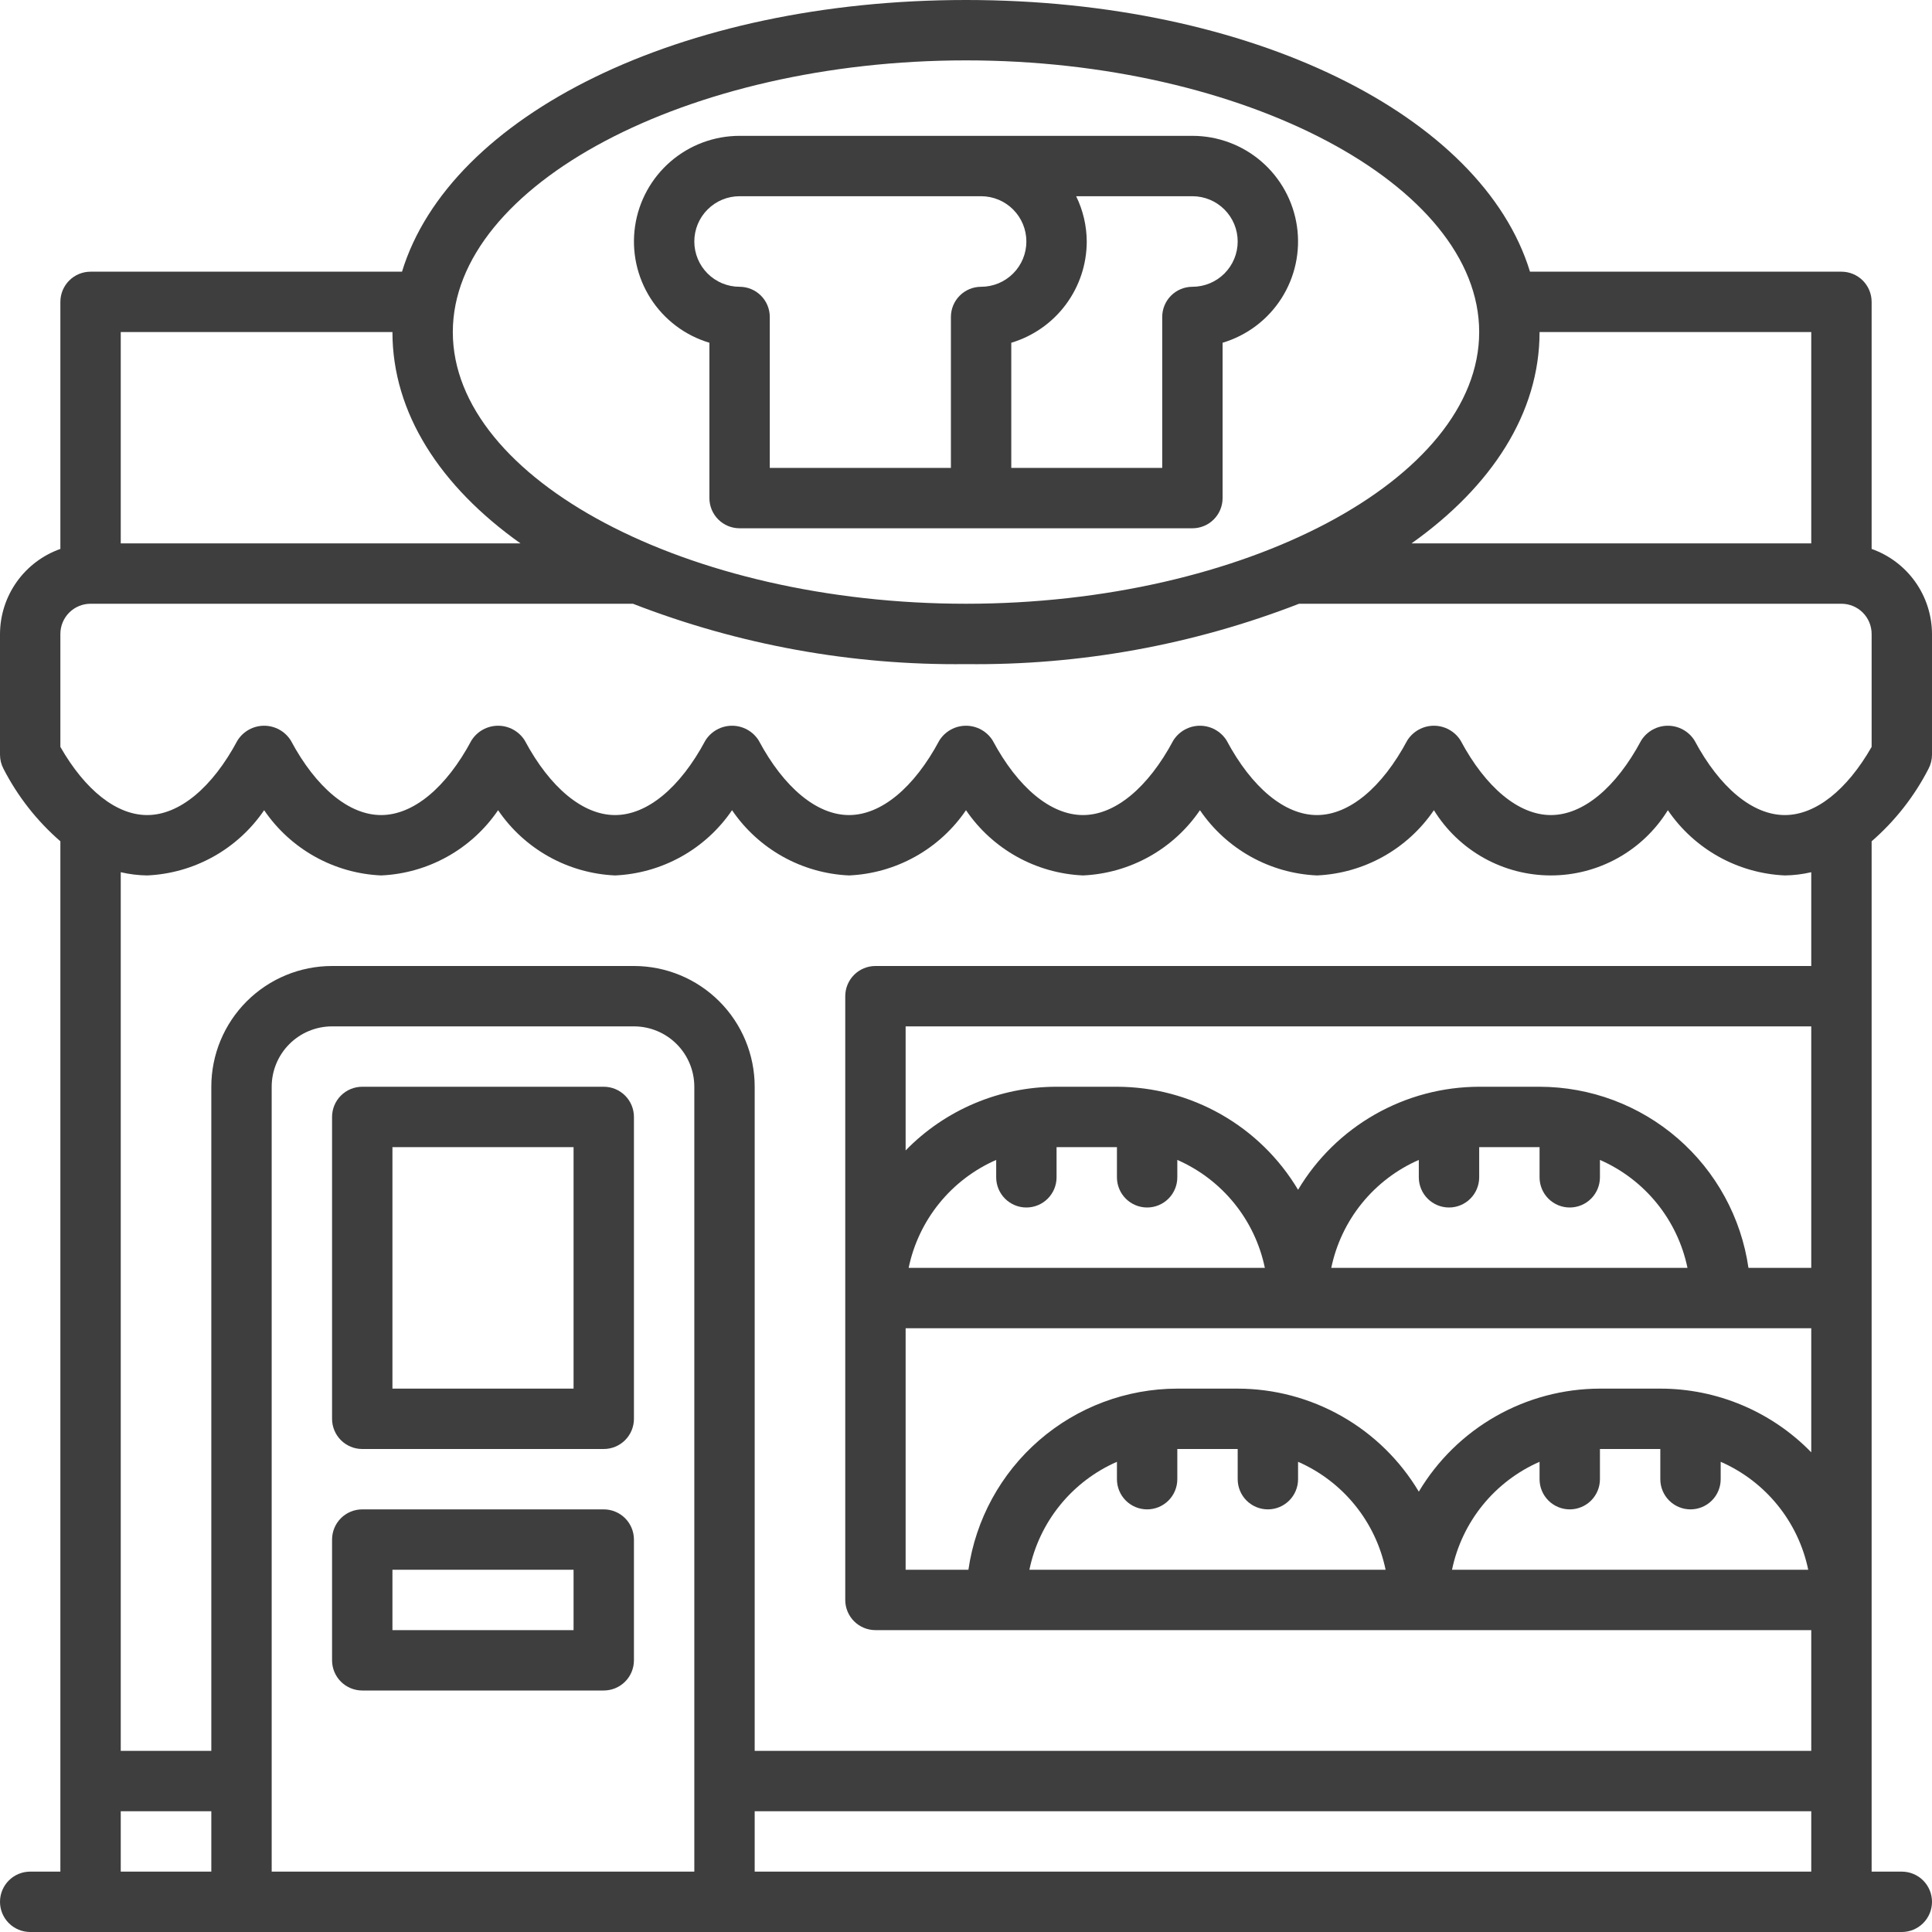 <svg xmlns="http://www.w3.org/2000/svg" width="512" height="512" viewBox="0 0 512 512" fill="none"><g clip-path="url(#clip0_42_13)"><path d="M160 400H96C93.878 400 91.843 400.843 90.343 402.343C88.843 403.843 88 405.878 88 408V440C88 442.122 88.843 444.157 90.343 445.657C91.843 447.157 93.878 448 96 448H160C162.122 448 164.157 447.157 165.657 445.657C167.157 444.157 168 442.122 168 440V408C168 405.878 167.157 403.843 165.657 402.343C164.157 400.843 162.122 400 160 400ZM152 432H104V416H152V432Z" fill="#3E3E3E"></path><path d="M160 288H96C93.878 288 91.843 288.843 90.343 290.343C88.843 291.843 88 293.878 88 296V376C88 378.122 88.843 380.157 90.343 381.657C91.843 383.157 93.878 384 96 384H160C162.122 384 164.157 383.157 165.657 381.657C167.157 380.157 168 378.122 168 376V296C168 293.878 167.157 291.843 165.657 290.343C164.157 288.843 162.122 288 160 288ZM152 368H104V304H152V368Z" fill="#3E3E3E"></path><path d="M188 90.832V132C188 134.122 188.843 136.157 190.343 137.657C191.843 139.157 193.878 140 196 140H316C318.122 140 320.157 139.157 321.657 137.657C323.157 136.157 324 134.122 324 132V90.832C330.445 88.91 335.982 84.732 339.6 79.063C343.218 73.394 344.675 66.612 343.704 59.958C342.733 53.303 339.399 47.22 334.312 42.821C329.226 38.422 322.725 36.001 316 36H196C189.275 36.001 182.775 38.422 177.688 42.821C172.601 47.22 169.267 53.303 168.296 59.958C167.325 66.612 168.782 73.394 172.4 79.063C176.018 84.732 181.555 88.91 188 90.832V90.832ZM285.192 52H316C319.183 52 322.235 53.264 324.485 55.515C326.736 57.765 328 60.817 328 64C328 67.183 326.736 70.235 324.485 72.485C322.235 74.736 319.183 76 316 76C313.878 76 311.843 76.843 310.343 78.343C308.843 79.843 308 81.878 308 84V124H268V90.832C273.775 89.103 278.839 85.56 282.442 80.727C286.044 75.894 287.993 70.028 288 64C287.977 59.84 287.017 55.739 285.192 52V52ZM196 52H260C263.183 52 266.235 53.264 268.485 55.515C270.736 57.765 272 60.817 272 64C272 67.183 270.736 70.235 268.485 72.485C266.235 74.736 263.183 76 260 76C257.878 76 255.843 76.843 254.343 78.343C252.843 79.843 252 81.878 252 84V124H204V84C204 81.878 203.157 79.843 201.657 78.343C200.157 76.843 198.122 76 196 76C192.817 76 189.765 74.736 187.515 72.485C185.264 70.235 184 67.183 184 64C184 60.817 185.264 57.765 187.515 55.515C189.765 53.264 192.817 52 196 52Z" fill="#3E3E3E"></path><path d="M511.056 203.776C511.675 202.613 511.999 201.317 512 200V168C511.979 163.054 510.431 158.235 507.567 154.202C504.703 150.17 500.663 147.121 496 145.472V80C496 77.878 495.157 75.843 493.657 74.343C492.157 72.843 490.122 72 488 72H405.464C392.8 30.56 331.76 0 256 0C180.24 0 119.2 30.56 106.536 72H24C21.878 72 19.843 72.843 18.343 74.343C16.843 75.843 16 77.878 16 80V145.472C11.337 147.121 7.297 150.17 4.433 154.202C1.569 158.235 0.021 163.054 0 168L0 200C0.001 201.317 0.325 202.613 0.944 203.776C4.696 211.069 9.806 217.577 16 222.952V496H8C5.878 496 3.843 496.843 2.343 498.343C0.843 499.843 0 501.878 0 504C0 506.122 0.843 508.157 2.343 509.657C3.843 511.157 5.878 512 8 512H504C506.122 512 508.157 511.157 509.657 509.657C511.157 508.157 512 506.122 512 504C512 501.878 511.157 499.843 509.657 498.343C508.157 496.843 506.122 496 504 496H496V222.952C502.194 217.577 507.304 211.069 511.056 203.776V203.776ZM408 88H480V144H374.072C395.352 128.888 408 109.456 408 88ZM256 16C329.72 16 392 48.976 392 88C392 127.024 329.72 160 256 160C182.28 160 120 127.024 120 88C120 48.976 182.28 16 256 16ZM32 88H104C104 109.456 116.648 128.888 137.928 144H32V88ZM56 496H32V480H56V496ZM184 496H72V288C72 283.757 73.686 279.687 76.686 276.686C79.687 273.686 83.757 272 88 272H168C172.243 272 176.313 273.686 179.314 276.686C182.314 279.687 184 283.757 184 288V496ZM480 496H200V480H480V496ZM480 384.88C474.798 379.537 468.579 375.291 461.708 372.391C454.838 369.492 447.457 367.999 440 368H424C414.322 368.015 404.813 370.539 396.4 375.324C387.988 380.109 380.959 386.993 376 395.304C371.041 386.993 364.012 380.109 355.6 375.324C347.187 370.539 337.678 368.015 328 368H312C298.545 368.016 285.546 372.875 275.38 381.689C265.215 390.504 258.562 402.683 256.64 416H240V352H480V384.88ZM416 400C418.122 400 420.157 399.157 421.657 397.657C423.157 396.157 424 394.122 424 392V384H440V392C440 394.122 440.843 396.157 442.343 397.657C443.843 399.157 445.878 400 448 400C450.122 400 452.157 399.157 453.657 397.657C455.157 396.157 456 394.122 456 392V387.392C461.871 389.961 467.041 393.898 471.078 398.876C475.114 403.853 477.899 409.725 479.2 416H384.8C386.101 409.725 388.886 403.853 392.922 398.876C396.959 393.898 402.129 389.961 408 387.392V392C408 394.122 408.843 396.157 410.343 397.657C411.843 399.157 413.878 400 416 400ZM304 400C306.122 400 308.157 399.157 309.657 397.657C311.157 396.157 312 394.122 312 392V384H328V392C328 394.122 328.843 396.157 330.343 397.657C331.843 399.157 333.878 400 336 400C338.122 400 340.157 399.157 341.657 397.657C343.157 396.157 344 394.122 344 392V387.392C349.871 389.961 355.041 393.898 359.078 398.876C363.114 403.853 365.899 409.725 367.2 416H272.8C274.101 409.725 276.886 403.853 280.922 398.876C284.959 393.898 290.129 389.961 296 387.392V392C296 394.122 296.843 396.157 298.343 397.657C299.843 399.157 301.878 400 304 400ZM272 320C274.122 320 276.157 319.157 277.657 317.657C279.157 316.157 280 314.122 280 312V304H296V312C296 314.122 296.843 316.157 298.343 317.657C299.843 319.157 301.878 320 304 320C306.122 320 308.157 319.157 309.657 317.657C311.157 316.157 312 314.122 312 312V307.392C317.871 309.961 323.041 313.898 327.078 318.876C331.114 323.853 333.899 329.725 335.2 336H240.8C242.101 329.725 244.886 323.853 248.922 318.876C252.959 313.898 258.129 309.961 264 307.392V312C264 314.122 264.843 316.157 266.343 317.657C267.843 319.157 269.878 320 272 320ZM384 320C386.122 320 388.157 319.157 389.657 317.657C391.157 316.157 392 314.122 392 312V304H408V312C408 314.122 408.843 316.157 410.343 317.657C411.843 319.157 413.878 320 416 320C418.122 320 420.157 319.157 421.657 317.657C423.157 316.157 424 314.122 424 312V307.392C429.871 309.961 435.041 313.898 439.078 318.876C443.114 323.853 445.899 329.725 447.2 336H352.8C354.101 329.725 356.886 323.853 360.922 318.876C364.959 313.898 370.129 309.961 376 307.392V312C376 314.122 376.843 316.157 378.343 317.657C379.843 319.157 381.878 320 384 320ZM480 336H463.36C461.438 322.683 454.785 310.504 444.62 301.689C434.454 292.875 421.455 288.016 408 288H392C382.322 288.015 372.813 290.539 364.4 295.324C355.988 300.109 348.959 306.993 344 315.304C339.041 306.993 332.012 300.109 323.6 295.324C315.187 290.539 305.678 288.015 296 288H280C272.543 287.999 265.162 289.492 258.292 292.391C251.421 295.291 245.202 299.537 240 304.88V272H480V336ZM480 256H232C229.878 256 227.843 256.843 226.343 258.343C224.843 259.843 224 261.878 224 264V424C224 426.122 224.843 428.157 226.343 429.657C227.843 431.157 229.878 432 232 432H480V464H200V288C200 279.513 196.629 271.374 190.627 265.373C184.626 259.371 176.487 256 168 256H88C79.513 256 71.374 259.371 65.373 265.373C59.371 271.374 56 279.513 56 288V464H32V231.144C34.295 231.682 36.643 231.969 39 232C45.155 231.726 51.162 230.021 56.543 227.02C61.924 224.019 66.532 219.805 70 214.712C73.467 219.806 78.075 224.02 83.456 227.021C88.837 230.022 94.844 231.727 101 232C107.155 231.726 113.162 230.021 118.543 227.02C123.924 224.019 128.532 219.805 132 214.712C135.467 219.806 140.075 224.02 145.456 227.021C150.837 230.022 156.844 231.727 163 232C169.155 231.726 175.162 230.021 180.543 227.02C185.924 224.019 190.532 219.805 194 214.712C197.467 219.806 202.075 224.02 207.456 227.021C212.837 230.022 218.844 231.727 225 232C231.155 231.726 237.162 230.021 242.543 227.02C247.924 224.019 252.532 219.805 256 214.712C259.467 219.806 264.075 224.02 269.456 227.021C274.837 230.022 280.844 231.727 287 232C293.155 231.726 299.162 230.021 304.543 227.02C309.924 224.019 314.532 219.805 318 214.712C321.467 219.806 326.075 224.02 331.456 227.021C336.837 230.022 342.844 231.727 349 232C355.155 231.726 361.162 230.021 366.543 227.02C371.924 224.019 376.532 219.805 380 214.712C383.265 219.997 387.827 224.359 393.253 227.384C398.679 230.41 404.788 231.998 411 231.998C417.212 231.998 423.321 230.41 428.747 227.384C434.173 224.359 438.735 219.997 442 214.712C445.467 219.806 450.075 224.02 455.456 227.021C460.837 230.022 466.844 231.727 473 232C475.357 231.969 477.704 231.682 480 231.144V256ZM473 216C464.504 216 455.776 208.8 449.056 196.224C448.305 195.031 447.264 194.047 446.03 193.366C444.796 192.684 443.41 192.327 442 192.327C440.59 192.327 439.204 192.684 437.97 193.366C436.736 194.047 435.695 195.031 434.944 196.224C428.224 208.8 419.496 216 411 216C402.504 216 393.776 208.8 387.056 196.224C386.305 195.031 385.264 194.047 384.03 193.366C382.796 192.684 381.41 192.327 380 192.327C378.59 192.327 377.204 192.684 375.97 193.366C374.736 194.047 373.695 195.031 372.944 196.224C366.224 208.8 357.496 216 349 216C340.504 216 331.776 208.8 325.056 196.224C324.305 195.031 323.264 194.047 322.03 193.366C320.796 192.684 319.41 192.327 318 192.327C316.59 192.327 315.204 192.684 313.97 193.366C312.736 194.047 311.695 195.031 310.944 196.224C304.224 208.8 295.496 216 287 216C278.504 216 269.776 208.8 263.056 196.224C262.305 195.031 261.264 194.047 260.03 193.366C258.796 192.684 257.41 192.327 256 192.327C254.59 192.327 253.204 192.684 251.97 193.366C250.736 194.047 249.695 195.031 248.944 196.224C242.224 208.8 233.496 216 225 216C216.504 216 207.776 208.8 201.056 196.224C200.305 195.031 199.264 194.047 198.03 193.366C196.796 192.684 195.41 192.327 194 192.327C192.59 192.327 191.204 192.684 189.97 193.366C188.736 194.047 187.695 195.031 186.944 196.224C180.224 208.8 171.496 216 163 216C154.504 216 145.776 208.8 139.056 196.224C138.305 195.031 137.264 194.047 136.03 193.366C134.796 192.684 133.41 192.327 132 192.327C130.59 192.327 129.204 192.684 127.97 193.366C126.736 194.047 125.695 195.031 124.944 196.224C118.224 208.8 109.496 216 101 216C92.504 216 83.776 208.8 77.056 196.224C76.305 195.031 75.264 194.047 74.03 193.366C72.796 192.684 71.41 192.327 70 192.327C68.59 192.327 67.204 192.684 65.97 193.366C64.736 194.047 63.695 195.031 62.944 196.224C56.224 208.8 47.496 216 39 216C30.896 216 22.584 209.448 16 197.936V168C16 165.878 16.843 163.843 18.343 162.343C19.843 160.843 21.878 160 24 160H167.736C195.865 170.923 225.827 176.354 256 176C286.173 176.354 316.135 170.923 344.264 160H488C490.122 160 492.157 160.843 493.657 162.343C495.157 163.843 496 165.878 496 168V197.936C489.416 209.448 481.104 216 473 216Z" fill="#3E3E3E"></path></g><defs><clipPath id="clip0_42_13"><rect width="512" height="512" fill="white"></rect></clipPath></defs></svg>